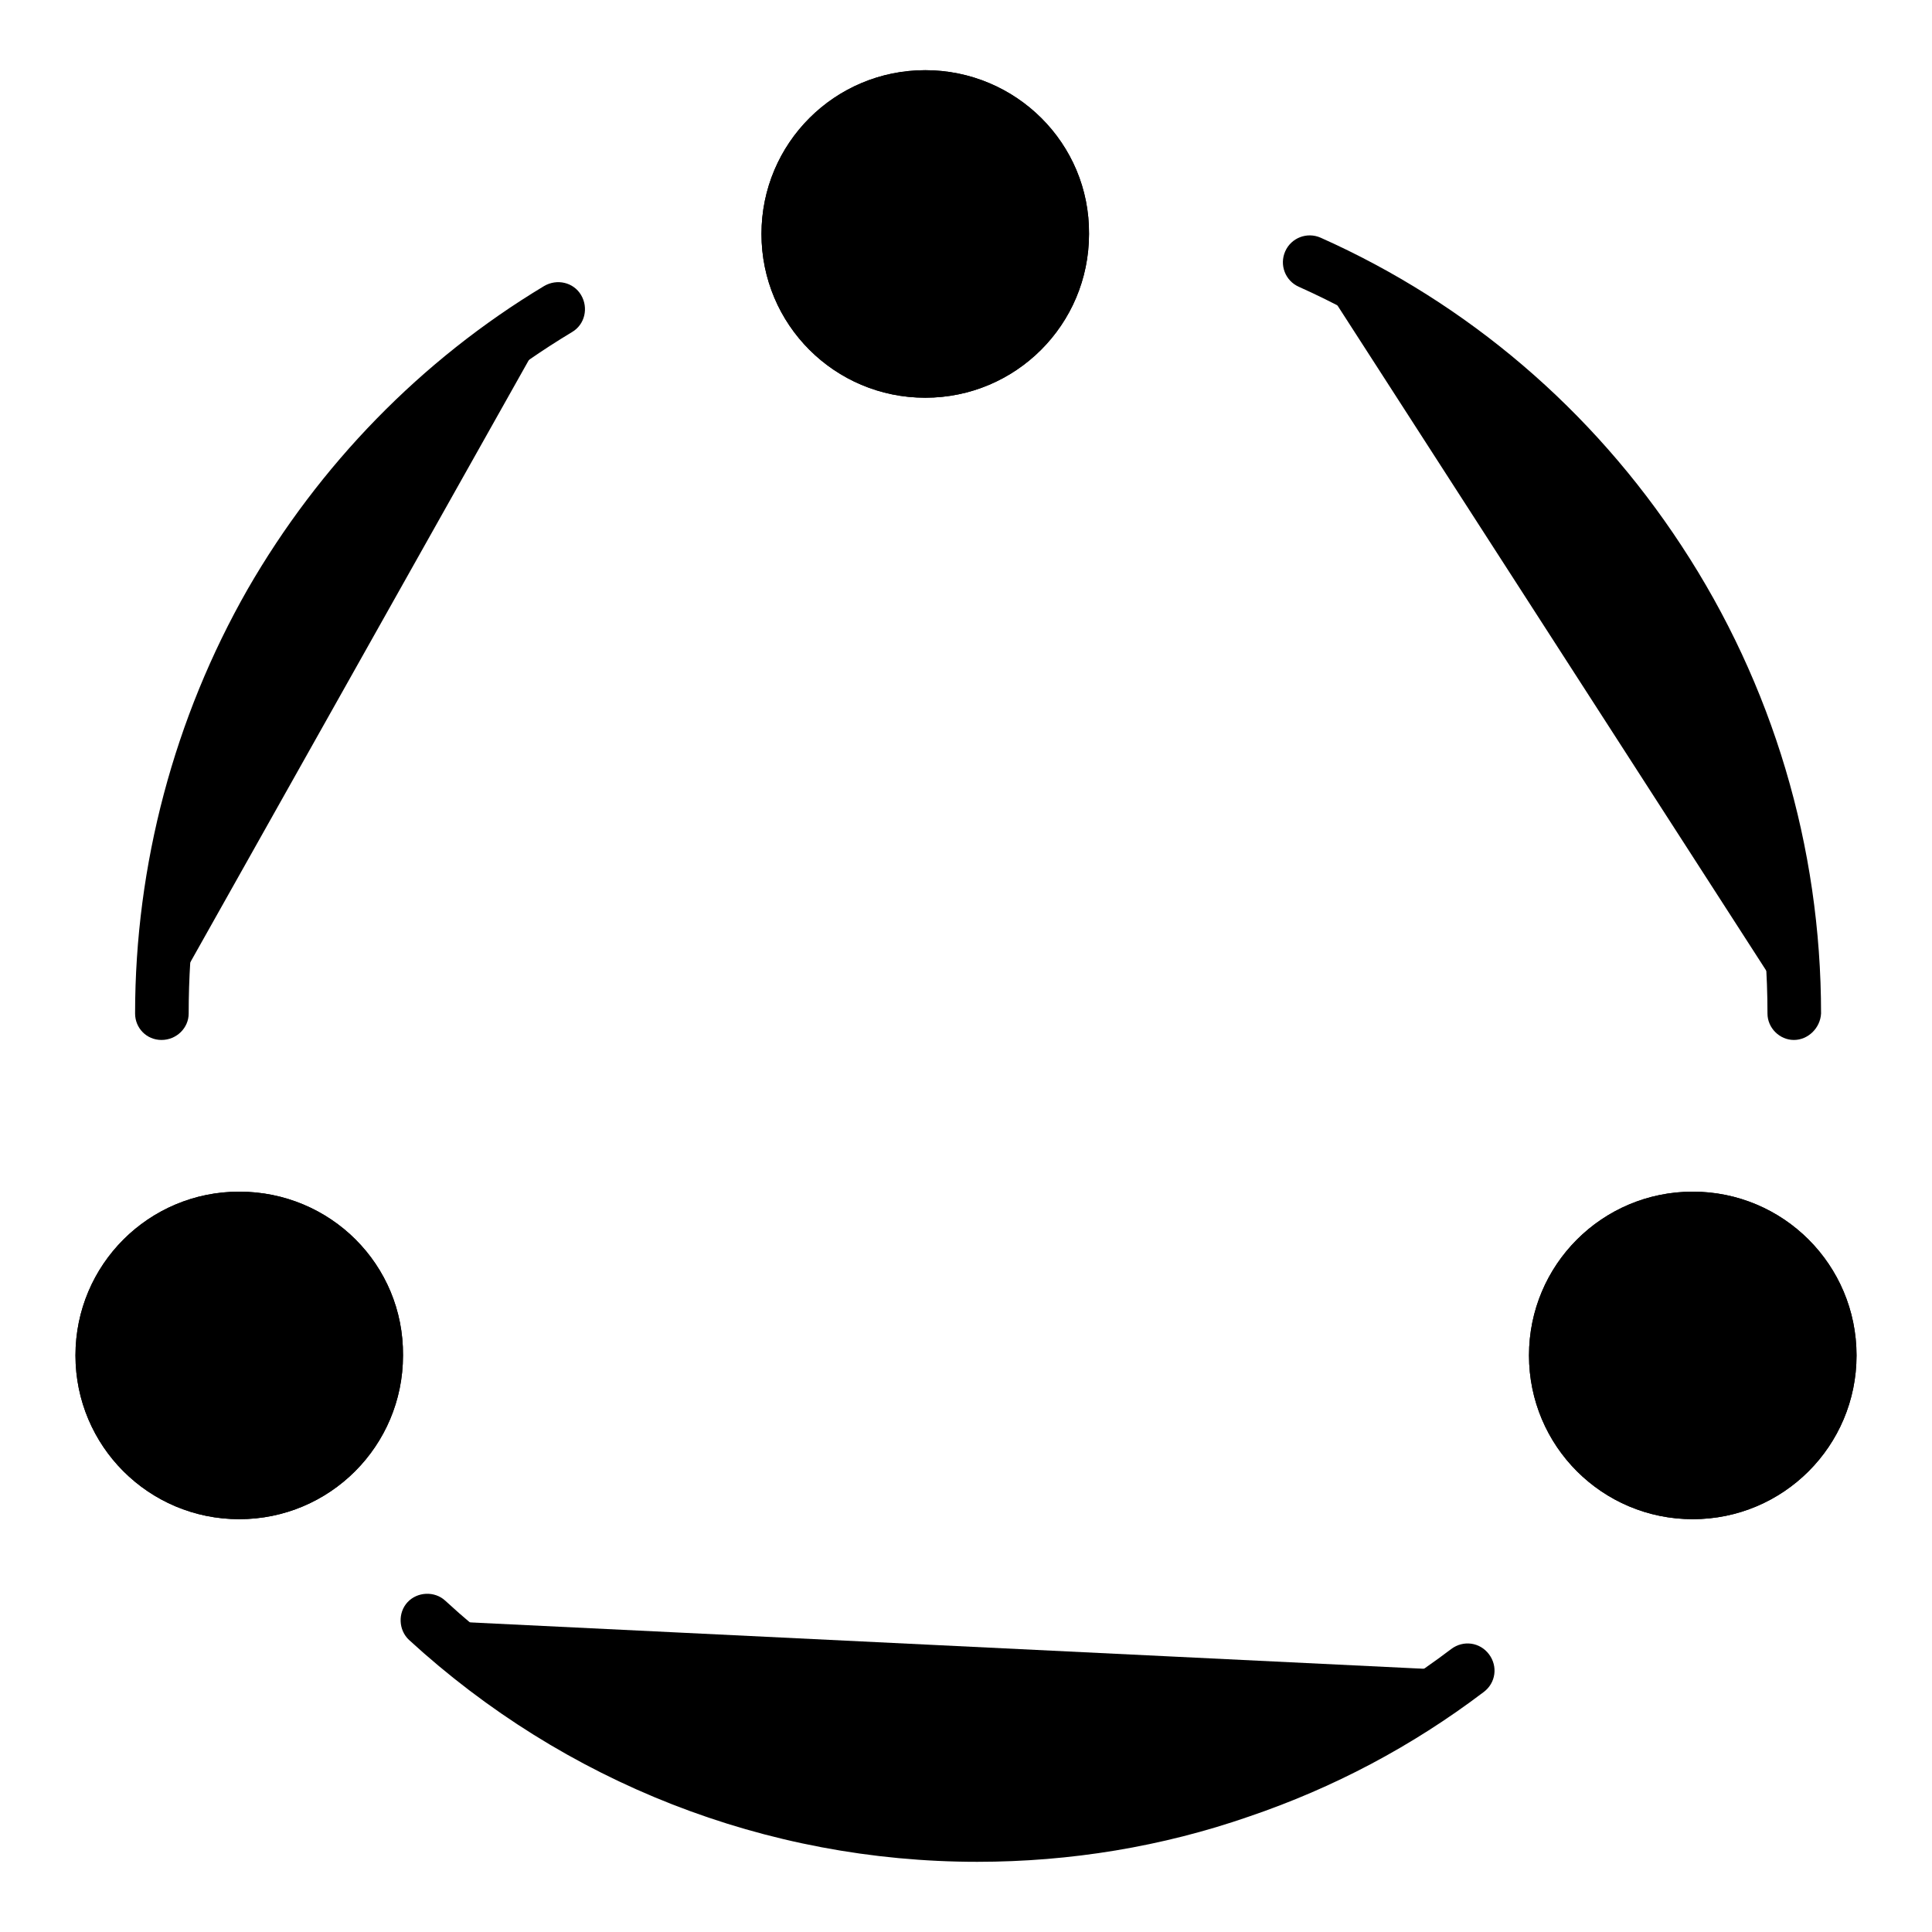 <?xml version="1.0" encoding="utf-8"?>
<!-- Svg Vector Icons : http://www.onlinewebfonts.com/icon -->
<!DOCTYPE svg PUBLIC "-//W3C//DTD SVG 1.1//EN" "http://www.w3.org/Graphics/SVG/1.1/DTD/svg11.dtd">
<svg version="1.1" xmlns="http://www.w3.org/2000/svg" xmlns:xlink="http://www.w3.org/1999/xlink" x="0px" y="0px" viewBox="0 0 256 256" enable-background="new 0 0 256 256" xml:space="preserve">
<g><g><path fill="#000000" d="M224.3,157.9c-12,0-21.7,9.7-21.7,21.7c0,12,9.7,21.7,21.7,21.7s21.7-9.7,21.7-21.7C246,167.6,236.3,157.9,224.3,157.9z M122.6,9.3c-12,0-21.7,9.7-21.7,21.7c0,12,9.7,21.7,21.7,21.7c12,0,21.7-9.7,21.7-21.7C144.4,19,134.6,9.3,122.6,9.3z M31.7,157.9c-12,0-21.7,9.7-21.7,21.7c0,12,9.7,21.7,21.7,21.7s21.7-9.7,21.7-21.7C53.5,167.6,43.8,157.9,31.7,157.9z"/><path fill="#000000" d="M224.3,157.9c-12,0-21.7,9.7-21.7,21.7c0,12,9.7,21.7,21.7,21.7s21.7-9.7,21.7-21.7C246,167.6,236.3,157.9,224.3,157.9z M122.6,9.3c-12,0-21.7,9.7-21.7,21.7c0,12,9.7,21.7,21.7,21.7c12,0,21.7-9.7,21.7-21.7C144.4,19,134.6,9.3,122.6,9.3z M31.7,157.9c-12,0-21.7,9.7-21.7,21.7c0,12,9.7,21.7,21.7,21.7s21.7-9.7,21.7-21.7C53.5,167.6,43.8,157.9,31.7,157.9z"/><path fill="#000000" d="M173.5,34.7c37.8,17,64.2,55.1,64.2,99.6 M194.4,221.4c-18.1,13.7-40.6,21.8-64.9,21.8c-28.1,0-53.7-10.8-72.9-28.5 M21.4,134.3c0-39.7,21-74.4,52.5-93.4"/><path fill="#000000" d="M129.5,246.7c-28,0-54.7-10.5-75.3-29.4c-1.4-1.3-1.5-3.6-0.2-5c1.3-1.4,3.6-1.5,5-0.2c19.3,17.8,44.4,27.5,70.5,27.5c22.9,0,44.6-7.3,62.8-21.1c1.6-1.2,3.8-0.9,5,0.7c1.2,1.6,0.9,3.8-0.7,5c-9.5,7.2-19.9,12.7-31.1,16.5C154,244.7,141.8,246.7,129.5,246.7z M237.7,137.8c-1.9,0-3.5-1.6-3.5-3.5c0-41.6-24.4-79.4-62.1-96.3c-1.8-0.8-2.6-2.9-1.8-4.7s2.9-2.6,4.7-1.8c19.5,8.7,36,22.8,47.8,40.8c12.1,18.4,18.5,39.9,18.5,62C241.2,136.2,239.6,137.8,237.7,137.8z M21.4,137.8c-2,0-3.5-1.6-3.5-3.5c0-19.7,5.2-39.2,14.9-56.2c9.5-16.5,23-30.4,39.3-40.2c1.7-1,3.9-0.5,4.9,1.2c1,1.7,0.5,3.9-1.2,4.9C43.9,63.2,25,97,25,134.3C25,136.2,23.4,137.8,21.4,137.8z"/></g></g>
</svg>